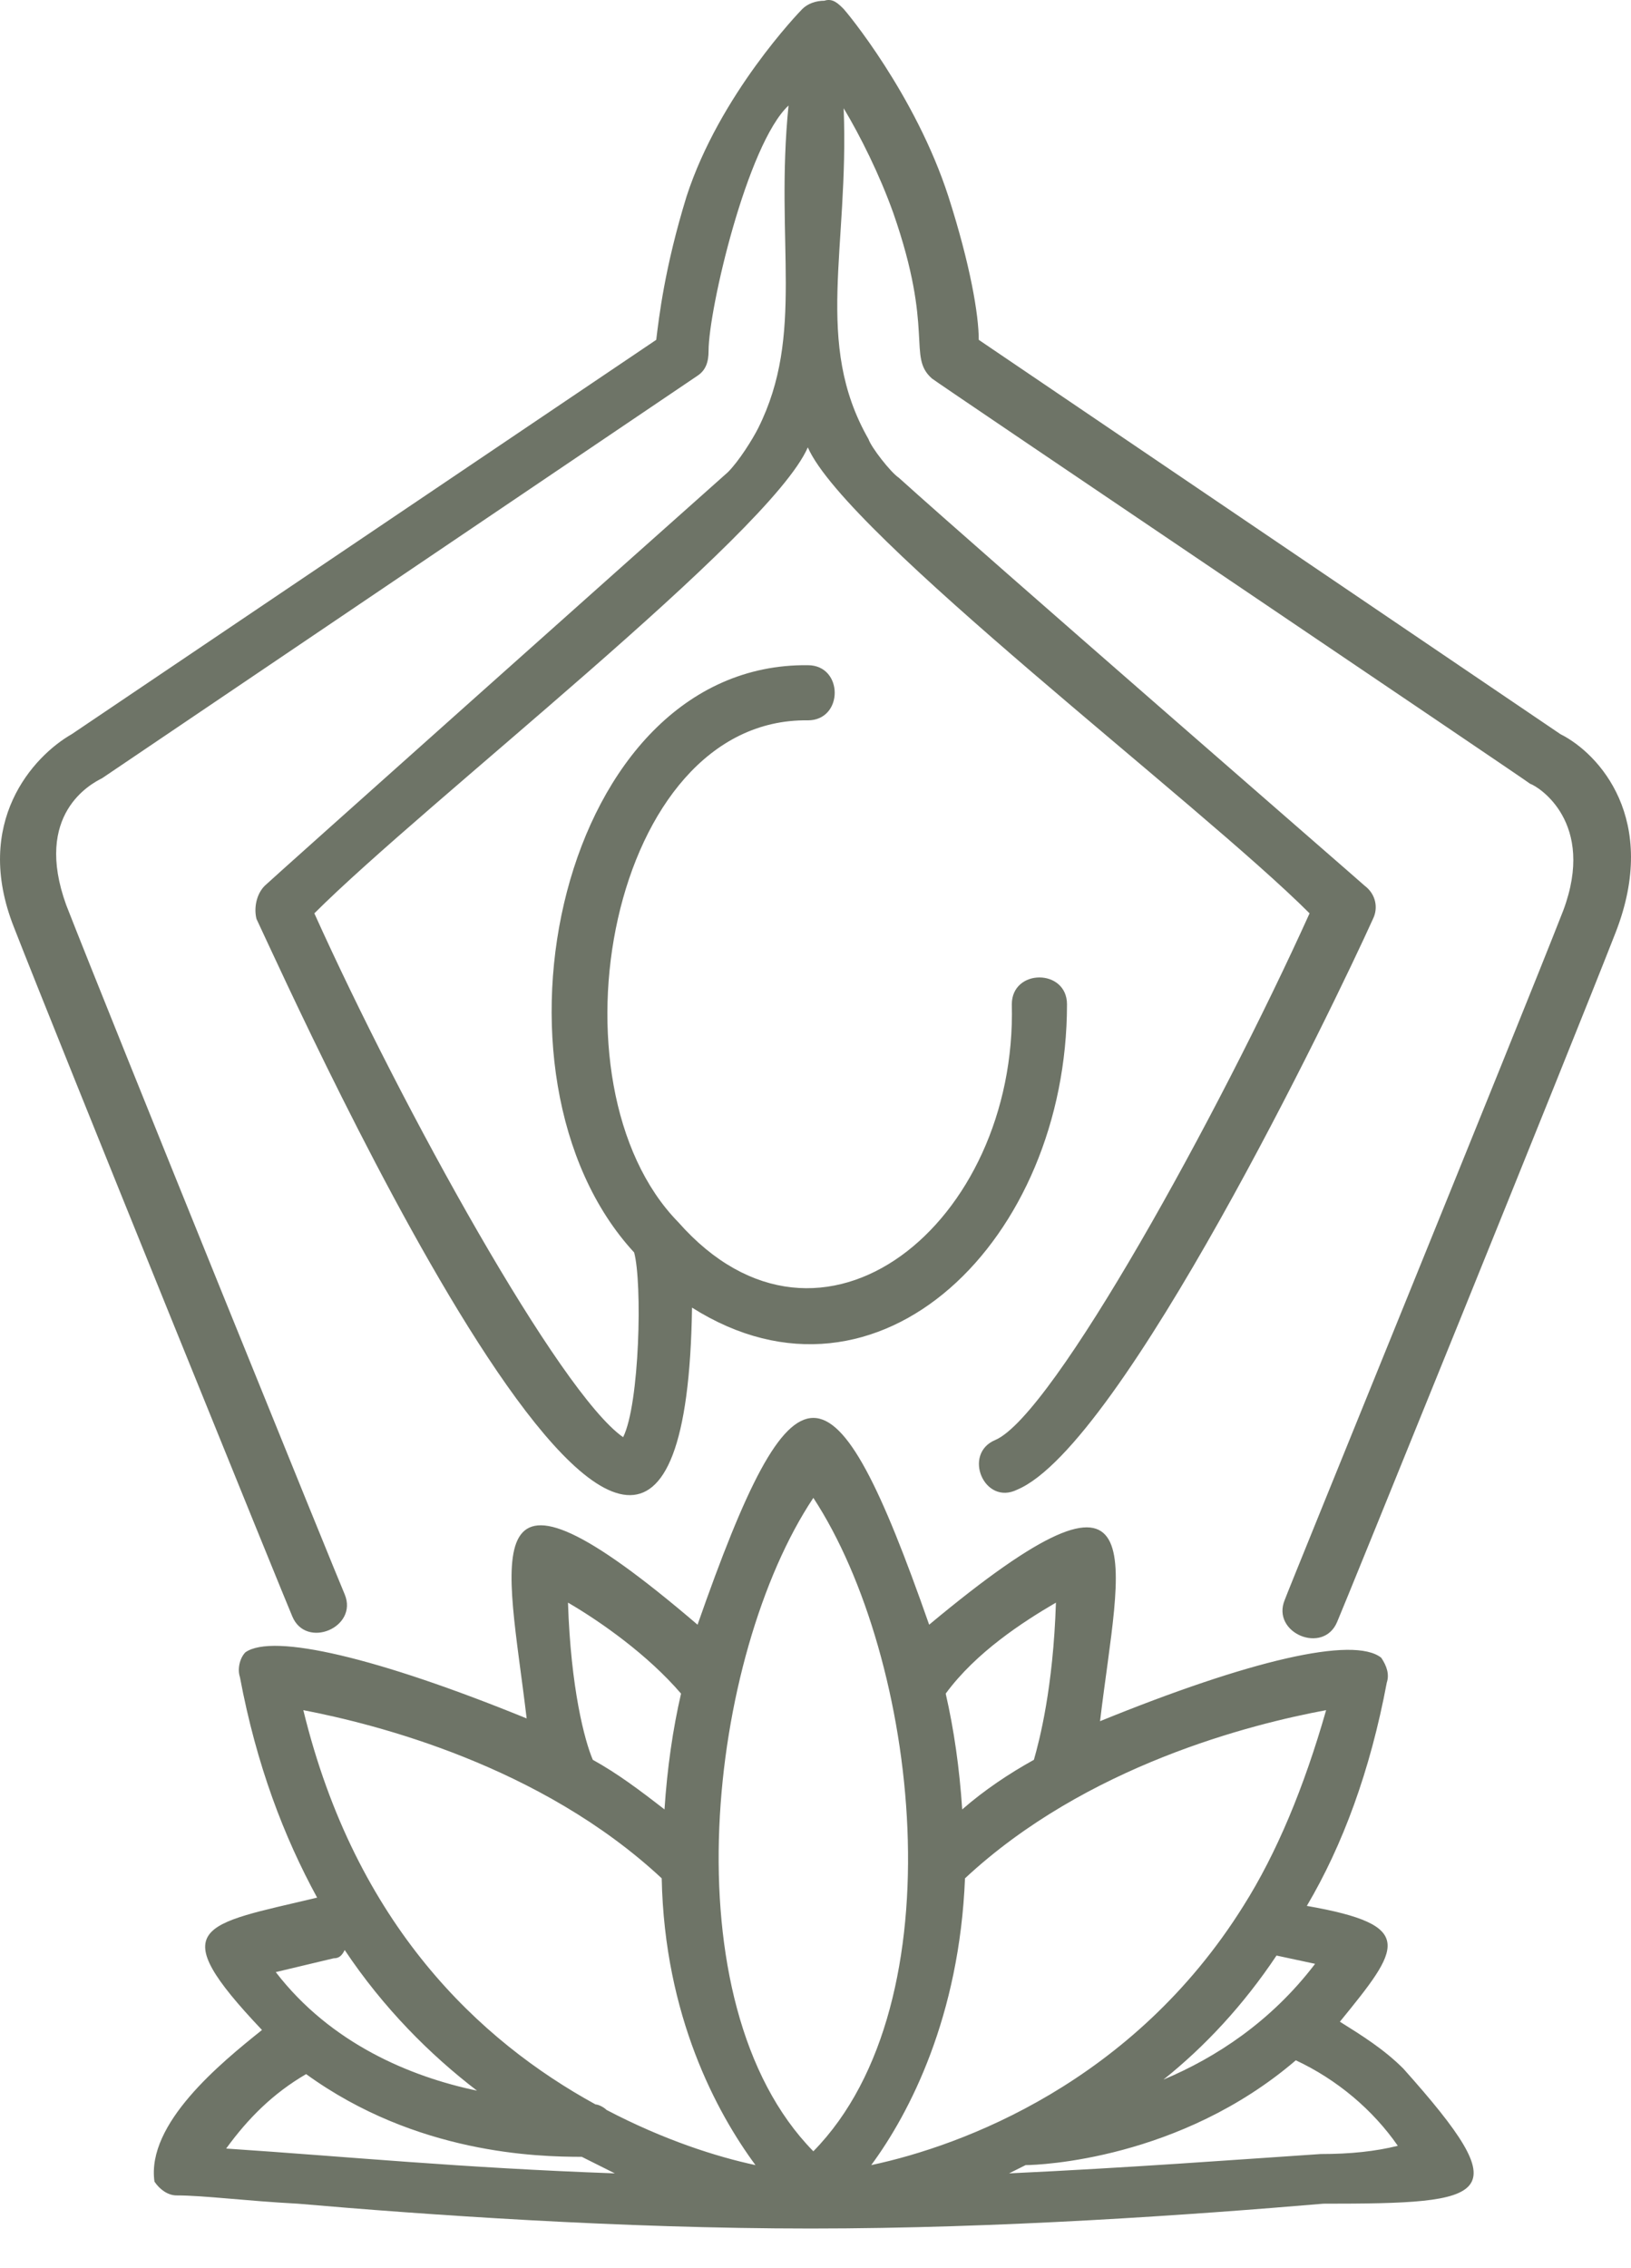 <svg xmlns="http://www.w3.org/2000/svg" width="41" height="57" viewBox="0 0 41 57" fill="none"><path d="M39.226 18.453L24.604 8.542C24.604 7.919 24.396 6.671 23.841 4.939C23.01 2.375 21.277 0.296 21.208 0.226C21.07 0.088 20.931 -0.051 20.723 0.018C20.515 0.018 20.307 0.088 20.169 0.226C20.099 0.296 18.09 2.375 17.258 4.939C16.703 6.741 16.565 7.988 16.496 8.542L1.804 18.453C0.834 19.007 -0.691 20.67 0.349 23.303C1.457 26.145 7.279 40.49 7.348 40.629C7.694 41.46 9.011 40.906 8.665 40.074C8.595 39.936 2.774 25.59 1.665 22.749C0.834 20.462 2.289 19.7 2.566 19.561L17.535 9.443C17.743 9.305 17.812 9.097 17.812 8.82C17.812 7.78 18.783 3.622 19.822 2.652C19.476 6.117 20.238 8.404 19.06 10.76C18.921 11.037 18.575 11.592 18.297 11.869C16.426 13.532 6.794 22.125 6.655 22.264C6.447 22.472 6.378 22.818 6.447 23.096C7.556 25.452 17.189 46.866 17.396 32.867C22.109 35.847 26.822 31.134 26.822 25.244C26.822 24.343 25.435 24.343 25.435 25.244C25.574 30.719 20.654 34.807 17.05 30.719C13.654 27.254 15.318 18.037 20.307 18.106C21.208 18.106 21.208 16.72 20.307 16.72C14.07 16.651 11.852 27.046 15.941 31.481C16.149 32.243 16.08 35.293 15.664 36.124C14.07 35.015 10.12 27.877 7.902 22.957C10.674 20.185 19.337 13.463 20.307 11.245C21.277 13.463 30.148 20.185 32.92 22.957C30.633 28.016 26.475 35.57 25.02 36.194C24.188 36.54 24.742 37.857 25.574 37.441C28.207 36.332 33.544 25.244 34.514 23.096C34.652 22.818 34.583 22.472 34.306 22.264C34.237 22.195 24.742 13.948 22.594 12.008C22.386 11.869 21.901 11.245 21.832 11.037C20.446 8.612 21.347 6.256 21.208 2.721C21.624 3.414 22.109 4.384 22.456 5.355C23.495 8.335 22.802 8.958 23.426 9.513C23.495 9.582 38.395 19.631 38.464 19.7C38.672 19.769 40.127 20.67 39.296 22.888C38.187 25.729 32.365 40.005 32.296 40.213C31.95 41.044 33.266 41.599 33.613 40.767C33.682 40.629 39.504 26.283 40.612 23.442C41.721 20.601 40.197 18.938 39.226 18.453Z" fill="#6E7467"></path><path d="M35.276 51.994C34.791 51.509 34.237 51.163 33.682 50.816C35.207 48.945 35.623 48.391 32.851 47.905C33.752 46.381 34.445 44.51 34.861 42.292C34.93 42.084 34.861 41.876 34.722 41.668C34.029 41.114 31.396 41.738 27.653 43.262C28.139 39.173 29.178 35.986 23.357 40.837C20.931 33.907 19.961 33.907 17.535 40.837C11.784 35.916 12.754 39.104 13.239 43.193C9.497 41.668 6.863 41.045 6.17 41.53C6.031 41.668 5.962 41.946 6.031 42.153C6.447 44.371 7.14 46.173 7.972 47.697C5.061 48.391 4.091 48.391 6.586 51.024C5.546 51.856 3.675 53.38 3.883 54.836C4.022 55.043 4.23 55.182 4.438 55.182C5.131 55.182 6.17 55.321 7.487 55.39C10.675 55.667 15.595 56.014 20.377 56.014C25.159 56.014 30.01 55.667 33.267 55.39C37.494 55.39 38.187 55.251 35.276 51.994ZM33.059 49.361C31.95 50.816 30.564 51.717 29.247 52.271C30.287 51.44 31.257 50.4 32.089 49.153L33.059 49.361ZM31.257 47.905C28.485 52.341 24.188 53.935 21.901 54.42C22.872 53.103 24.119 50.677 24.258 47.212C27.307 44.371 31.465 43.332 33.336 42.985C32.782 44.925 32.089 46.589 31.257 47.905ZM26.544 40.282C26.475 42.431 26.129 43.747 25.99 44.233C25.366 44.579 24.743 44.995 24.188 45.48C24.119 44.44 23.98 43.47 23.773 42.569C24.535 41.53 25.713 40.767 26.544 40.282ZM20.446 37.649C23.079 41.668 24.119 50.331 20.446 54.073C16.773 50.331 17.813 41.599 20.446 37.649ZM14.278 40.282C15.11 40.767 16.288 41.599 17.12 42.569C16.912 43.47 16.773 44.44 16.704 45.48C16.08 44.995 15.526 44.579 14.902 44.233C14.694 43.747 14.348 42.431 14.278 40.282ZM16.634 47.212C16.704 50.677 18.02 53.103 18.991 54.42C18.02 54.212 16.704 53.796 15.248 53.034C15.179 52.964 15.041 52.895 14.971 52.895C12.061 51.301 8.942 48.391 7.625 42.985C9.427 43.332 13.585 44.371 16.634 47.212ZM8.388 49.222C8.526 49.222 8.596 49.153 8.665 49.014C9.635 50.469 10.813 51.648 11.991 52.549C10.328 52.202 8.318 51.37 6.932 49.569L8.388 49.222ZM5.685 54.004C6.239 53.242 6.863 52.618 7.695 52.133C10.467 54.142 13.516 54.212 14.625 54.212C14.902 54.35 15.179 54.489 15.456 54.628C11.576 54.489 8.804 54.212 5.685 54.004ZM33.197 54.142C31.118 54.281 28.346 54.489 25.366 54.628C25.505 54.558 25.644 54.489 25.782 54.42C26.129 54.42 29.663 54.281 32.574 51.786C33.613 52.271 34.514 53.034 35.138 53.935C34.583 54.073 33.96 54.142 33.197 54.142Z" fill="#6E7467"></path></svg>